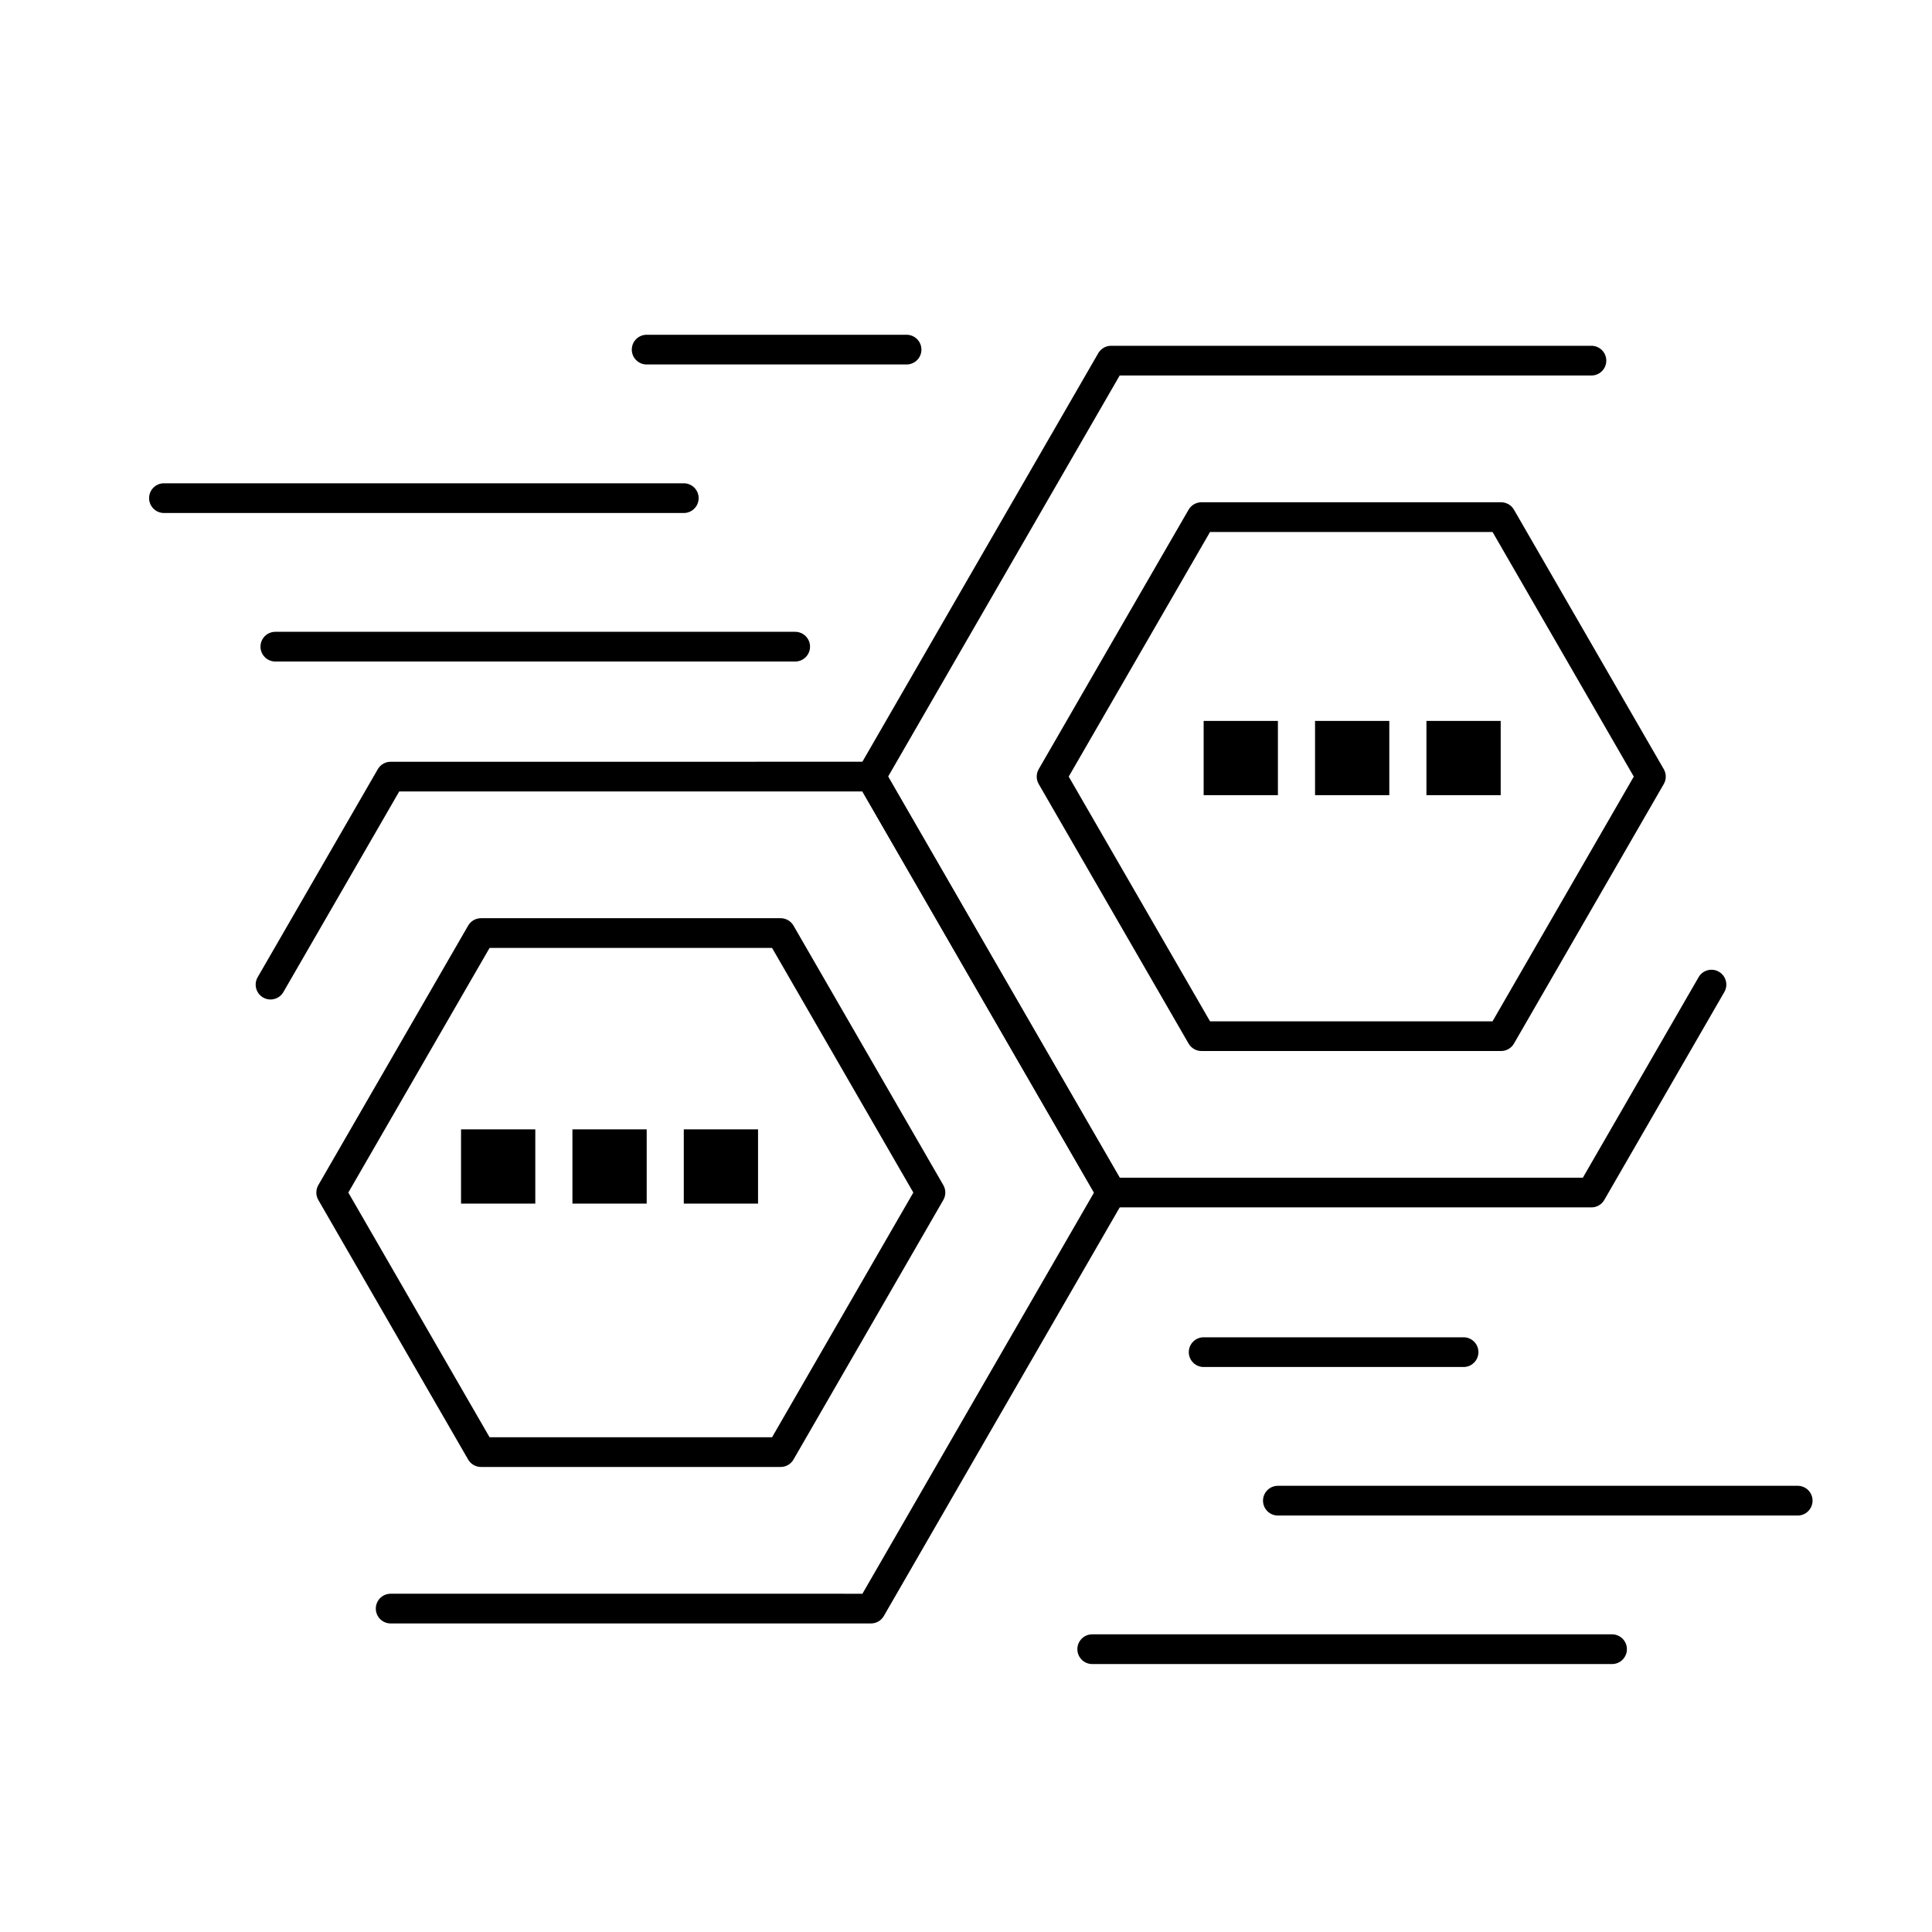 <?xml version="1.0" encoding="UTF-8"?>
<!-- Uploaded to: ICON Repo, www.svgrepo.com, Generator: ICON Repo Mixer Tools -->
<svg fill="#000000" width="800px" height="800px" version="1.1" viewBox="144 144 512 512" xmlns="http://www.w3.org/2000/svg">
 <g>
  <path d="m541.81 422.53h-79.41c-1.406 0-2.703-0.75-3.41-1.969l-39.723-68.785c-0.703-1.219-0.703-2.719 0-3.934l19.852-34.395 19.871-34.375c0.703-1.215 2.004-1.965 3.406-1.965h79.41c1.406 0 2.703 0.75 3.41 1.969l39.703 68.766c0.703 1.219 0.703 2.719 0 3.934l-39.703 68.785c-0.703 1.219-2 1.969-3.406 1.969zm-77.137-7.871h74.863l37.434-64.852-37.43-64.828h-74.867l-37.449 64.828z"/>
  <path d="m565.75 463.97h-127.29c-1.406 0-2.703-0.75-3.41-1.969l-31.836-55.102-31.812-55.129c-0.703-1.219-0.703-2.719 0-3.934l63.645-110.23c0.703-1.219 2.004-1.969 3.41-1.969h127.29c2.172 0 3.938 1.762 3.938 3.938 0 2.172-1.762 3.938-3.938 3.938h-125.02l-61.375 106.3 30.676 53.16 30.695 53.133 122.75-0.004 30.676-53.137c1.086-1.883 3.496-2.531 5.375-1.441 1.883 1.086 2.527 3.496 1.441 5.375l-31.812 55.102c-0.703 1.223-2 1.973-3.406 1.973z"/>
  <path d="m350.88 532.76h-79.41c-1.406 0-2.707-0.75-3.41-1.969l-39.703-68.785c-0.703-1.219-0.703-2.719 0-3.938l39.703-68.766c0.703-1.219 2.004-1.969 3.41-1.969h79.406c1.406 0 2.707 0.75 3.41 1.969l39.703 68.766c0.703 1.219 0.703 2.719 0 3.938l-39.703 68.785c-0.703 1.219-2 1.969-3.406 1.969zm-77.137-7.871h74.863l37.434-64.848-37.434-64.832h-74.863l-37.434 64.832z"/>
  <path d="m374.82 574.23h-127.29c-2.172 0-3.938-1.762-3.938-3.938 0-2.172 1.762-3.938 3.938-3.938l125.02 0.004 30.676-53.156 30.699-53.16-30.695-53.133-30.68-53.164h-122.75l-30.699 53.16c-1.086 1.883-3.496 2.527-5.375 1.441-1.883-1.086-2.527-3.496-1.441-5.375l31.836-55.129c0.703-1.219 2.004-1.969 3.41-1.969l127.29-0.004c1.406 0 2.707 0.75 3.41 1.969l31.812 55.125 31.832 55.102c0.703 1.219 0.703 2.719 0 3.938l-31.836 55.125-31.812 55.125c-0.699 1.227-2 1.977-3.406 1.977z"/>
  <path d="m531.86 506.27h-68.879c-2.172 0-3.938-1.762-3.938-3.938 0-2.172 1.762-3.938 3.938-3.938h68.879c2.172 0 3.938 1.762 3.938 3.938-0.004 2.176-1.766 3.938-3.938 3.938z"/>
  <path d="m620.41 545.63h-137.76c-2.172 0-3.938-1.762-3.938-3.938 0-2.172 1.762-3.938 3.938-3.938h137.76c2.172 0 3.938 1.762 3.938 3.938-0.004 2.172-1.766 3.938-3.941 3.938z"/>
  <path d="m571.21 584.99h-137.76c-2.172 0-3.938-1.762-3.938-3.938 0-2.172 1.762-3.938 3.938-3.938h137.76c2.172 0 3.938 1.762 3.938 3.938 0 2.176-1.762 3.938-3.938 3.938z"/>
  <path d="m384.25 240.59h-68.879c-2.172 0-3.938-1.762-3.938-3.938 0-2.172 1.762-3.938 3.938-3.938h68.879c2.172 0 3.938 1.762 3.938 3.938 0 2.176-1.762 3.938-3.938 3.938z"/>
  <path d="m325.21 279.95h-137.76c-2.172 0-3.938-1.762-3.938-3.938 0-2.172 1.762-3.938 3.938-3.938h137.76c2.172 0 3.938 1.762 3.938 3.938-0.004 2.176-1.766 3.938-3.938 3.938z"/>
  <path d="m354.73 319.31h-137.76c-2.172 0-3.938-1.762-3.938-3.938 0-2.172 1.762-3.938 3.938-3.938h137.76c2.172 0 3.938 1.762 3.938 3.938 0 2.176-1.766 3.938-3.938 3.938z"/>
  <path d="m462.98 335.05h19.68v19.68h-19.68z"/>
  <path d="m492.5 335.05h19.68v19.68h-19.68z"/>
  <path d="m522.02 335.05h19.68v19.68h-19.68z"/>
  <path d="m266.18 443.29h19.68v19.68h-19.68z"/>
  <path d="m295.7 443.29h19.68v19.68h-19.68z"/>
  <path d="m325.21 443.29h19.68v19.68h-19.68z"/>
 </g>
</svg>
